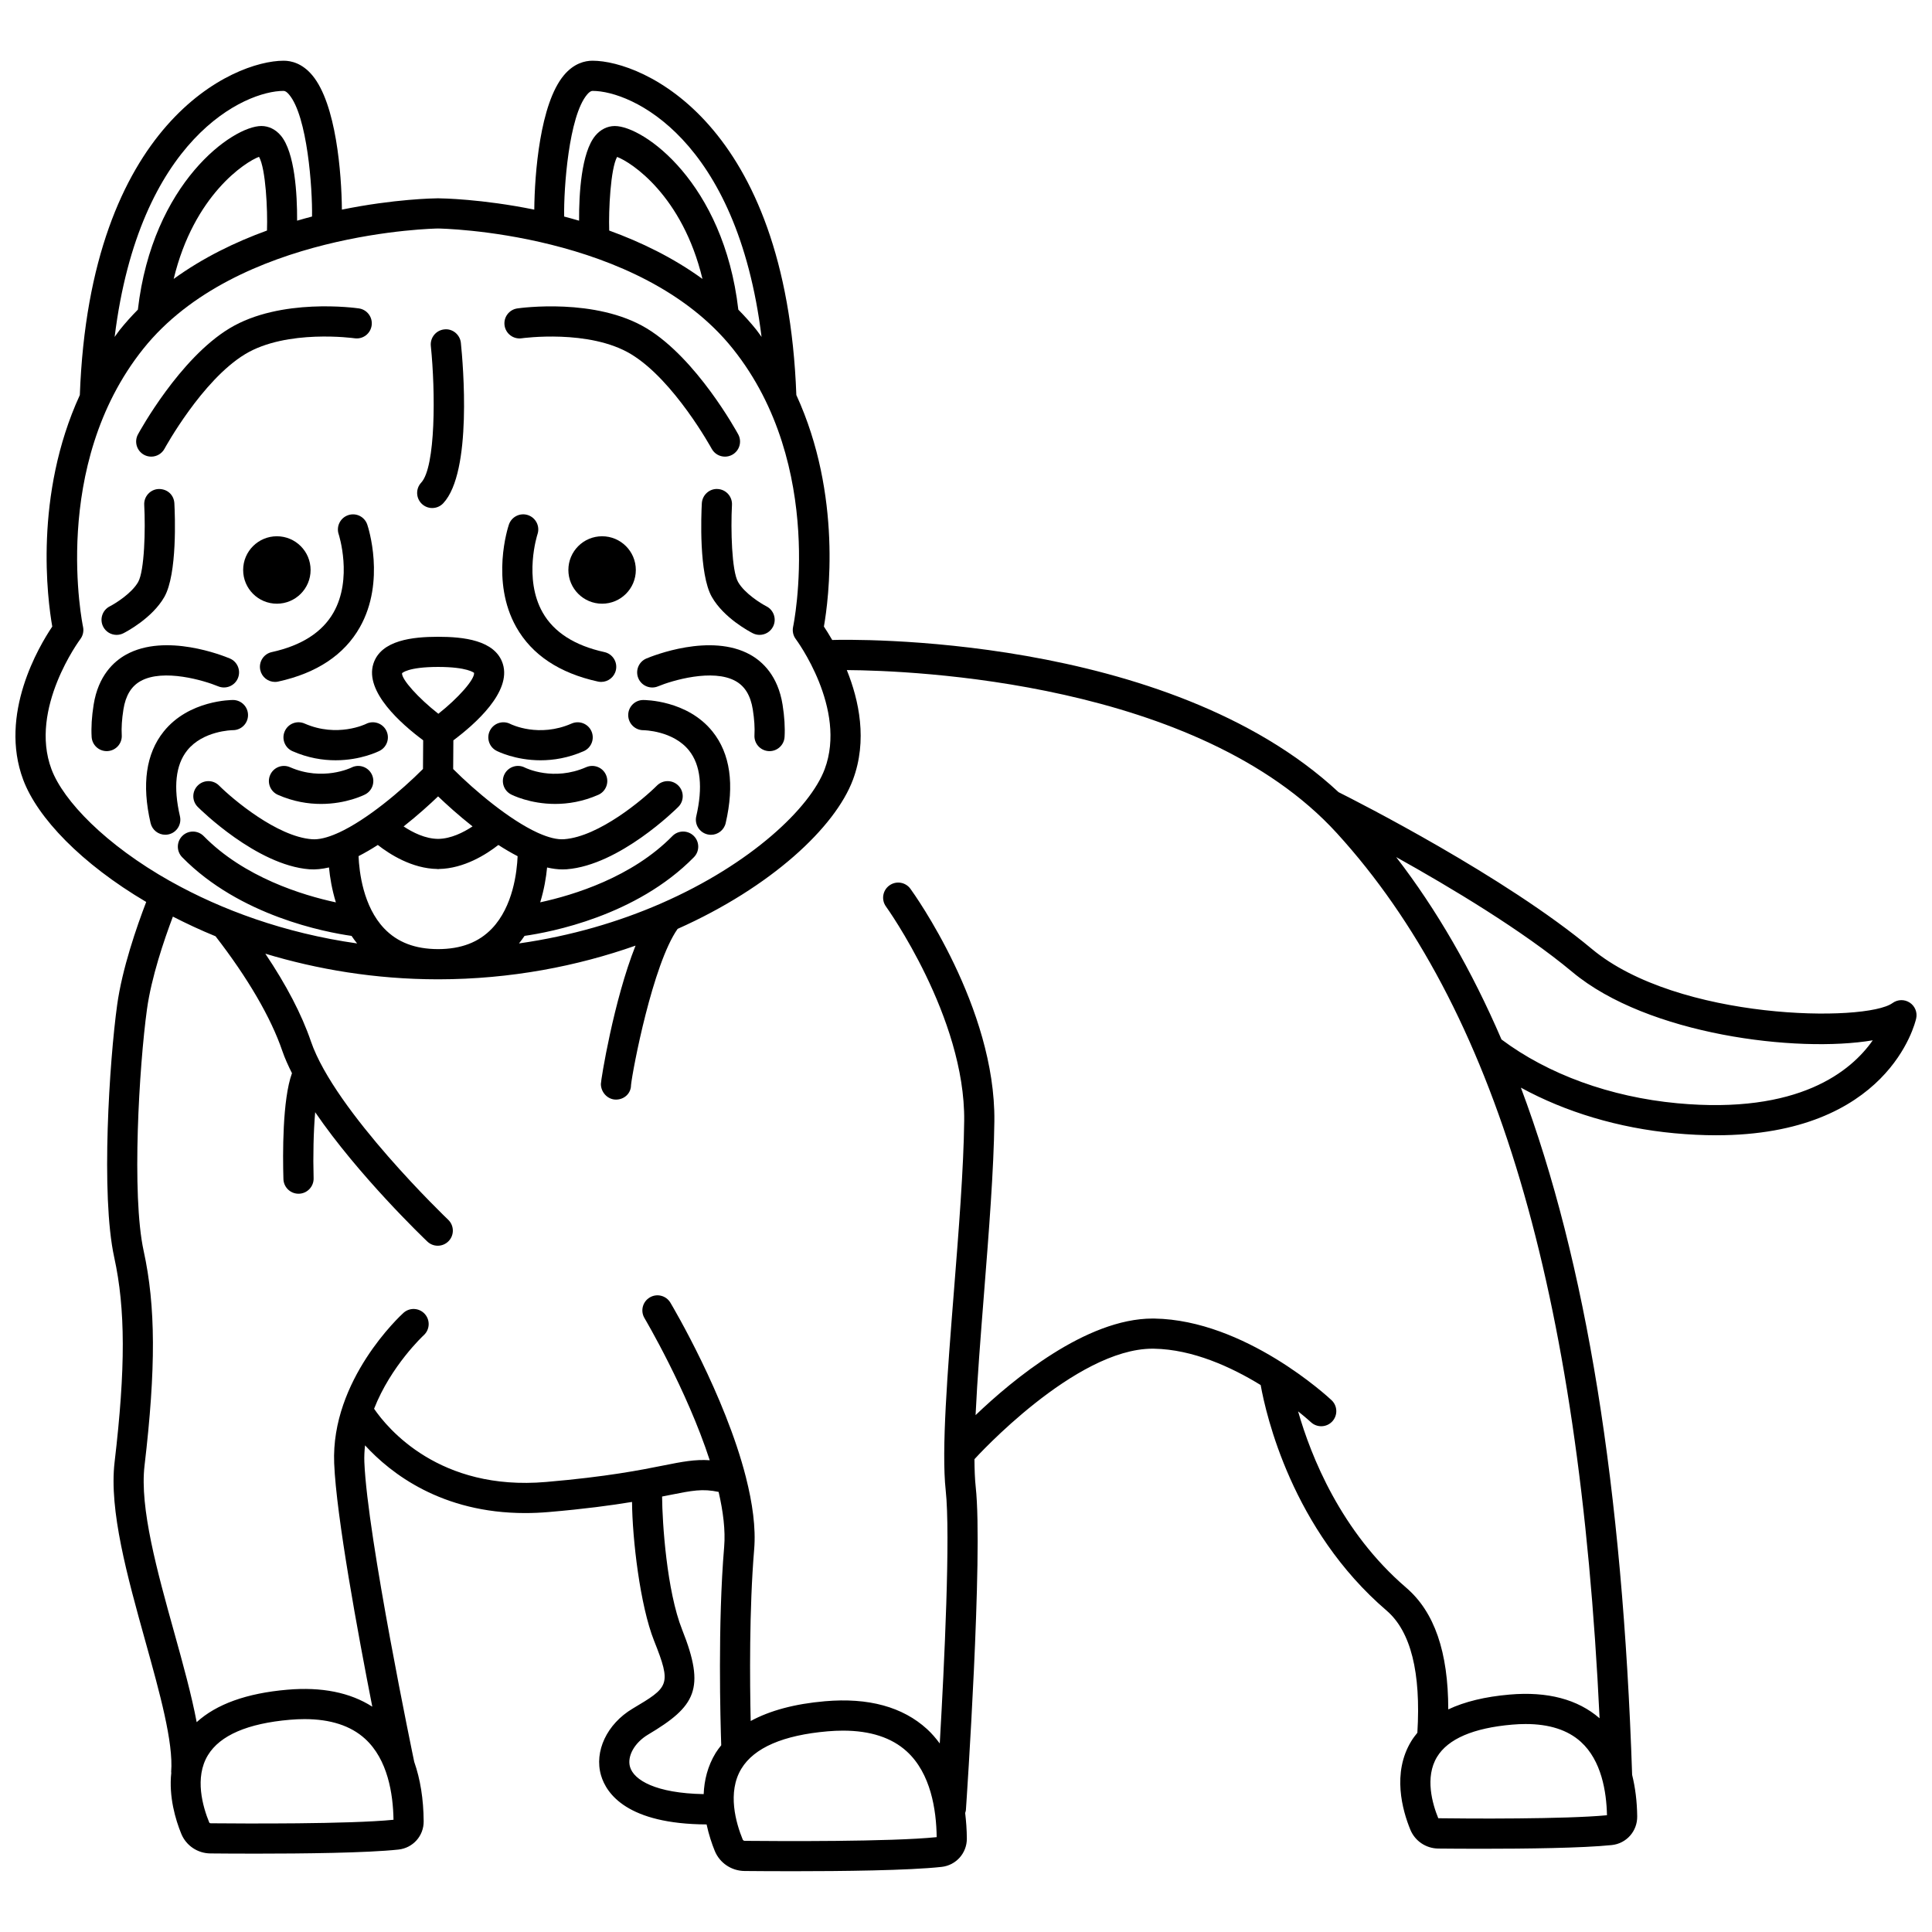 <?xml version="1.0" encoding="UTF-8"?>
<!-- Uploaded to: SVG Repo, www.svgrepo.com, Generator: SVG Repo Mixer Tools -->
<svg width="800px" height="800px" version="1.1" viewBox="144 144 512 512" xmlns="http://www.w3.org/2000/svg">
 <defs>
  <clipPath id="a">
   <path d="m148.09 160h503.81v480h-503.81z"/>
  </clipPath>
 </defs>
 <g clip-path="url(#a)">
  <path d="m650.09 409.7c-1.387-0.91-3.195-0.863-4.547 0.117-7.055 5.137-56.922 4.668-79.711-14.355-22.973-19.184-62.363-39.156-67.094-41.527-45.52-42.352-130.38-40.461-134.12-40.332-0.023 0-0.039 0.012-0.062 0.016-0.855-1.484-1.637-2.715-2.211-3.574 1.273-7.234 4.894-34.77-7.305-61.359-2.672-72.293-40.777-88.594-54.004-88.594h-0.02c-1.992 0-4.922 0.672-7.586 3.859-6.32 7.559-7.754 26.035-7.84 35.602-13.91-2.828-24.504-2.992-25.523-3-0.992 0.008-11.562 0.172-25.461 3-0.09-9.586-1.516-28.023-7.84-35.594-2.664-3.191-5.594-3.867-7.586-3.867h-0.02c-13.23 0-51.336 16.305-54.004 88.602-12.195 26.586-8.574 54.117-7.305 61.352-3.543 5.258-14.211 23.242-7.695 40.613 3.781 10.082 15.426 22.242 32.59 32.371-2.508 6.535-6.379 17.672-7.707 27.34-2.012 14.578-4.391 50.309-0.77 66.84 2.996 13.691 3.023 29.418 0.098 54.273-1.504 12.75 3.394 30.348 8.125 47.359 3.856 13.848 7.492 26.926 6.867 34.73-0.008 0.09 0.031 0.164 0.031 0.25-0.684 6.328 1.117 12.418 2.652 16.16 1.285 3.121 4.305 5.164 7.703 5.199 2.566 0.023 6.914 0.055 12.078 0.055 12.371 0 29.414-0.18 37.773-1.082 3.844-0.414 6.719-3.637 6.68-7.488-0.039-5.906-0.898-11.188-2.504-15.762-0.207-0.992-12.422-59.574-13.215-79.445-0.059-1.504 0.027-2.977 0.18-4.426 6.84 7.469 20.344 17.945 42.434 17.945 2.012 0 4.094-0.09 6.25-0.273 9.539-0.816 16.594-1.773 22.074-2.676 0.074 9.797 2.121 27.453 5.856 36.824 4.688 11.766 3.902 12.234-5.715 17.961-6.781 4.043-10.219 11.312-8.355 17.68 1.445 4.918 7.023 12.895 27.973 13 0.59 2.723 1.406 5.164 2.168 7.019 1.312 3.199 4.414 5.285 7.891 5.32 2.707 0.023 7.312 0.059 12.773 0.059 12.965 0 30.754-0.191 39.438-1.145 3.836-0.418 6.715-3.648 6.699-7.496-0.012-2.375-0.188-4.617-0.445-6.797 0.062-0.242 0.176-0.465 0.191-0.723 0.188-2.746 4.59-67.473 2.606-85.66-0.219-2.016-0.32-4.523-0.336-7.371 0.461-0.512 26.664-29.285 47.191-29.285 0.117 0 0.238 0 0.352 0.004 10.34 0.168 20.57 4.883 28.309 9.633 1.418 7.898 8.316 38.297 33.367 59.766 6.418 5.5 9.137 16.422 8.156 32.383-0.582 0.711-1.141 1.445-1.617 2.227-5.129 8.414-2.356 18.309-0.242 23.465 1.238 3.004 4.144 4.961 7.414 4.992 2.891 0.027 6.957 0.055 11.555 0.055 11.621 0 26.598-0.176 34.383-0.977 3.91-0.398 6.816-3.672 6.766-7.609-0.047-3.988-0.516-7.656-1.344-11.004-2.531-75.988-12.109-135.77-29.48-182.11 11.852 6.484 25.898 10.703 40.695 12.082 3.914 0.363 7.59 0.535 11.051 0.535 45.586 0 52.707-29.605 53.008-30.961 0.363-1.613-0.32-3.289-1.715-4.199zm-350.5-240.65c0.539-0.637 1.023-0.961 1.434-0.961h0.016c10.277 0 38.25 12.484 44.781 65.199-0.457-0.605-0.852-1.227-1.328-1.824-1.523-1.906-3.148-3.699-4.828-5.406-3.891-33.672-25.141-48.66-32.734-48.66h-0.008c-1.953 0.004-3.781 0.91-5.152 2.555-3.711 4.445-4.352 15.461-4.305 22.531-1.332-0.387-2.656-0.758-3.957-1.098-0.137-7.426 1.219-26.602 6.082-32.336zm5.856 36.047c-0.18-5.387 0.359-16.395 2.09-19.512 3.746 1.395 17.309 10.203 22.625 32.332-7.758-5.633-16.312-9.77-24.715-12.82zm-86.289-37.008h0.016c0.41 0 0.891 0.324 1.426 0.961 4.867 5.738 6.219 24.887 6.094 32.332-1.305 0.34-2.625 0.707-3.957 1.098 0.039-7.078-0.605-18.109-4.305-22.535-1.375-1.645-3.203-2.547-5.152-2.551h-0.008c-7.594 0-28.844 14.992-32.734 48.664-1.684 1.703-3.301 3.496-4.824 5.402-0.48 0.602-0.875 1.223-1.332 1.832 6.531-52.723 34.508-65.203 44.777-65.203zm-4.402 37.004c-8.402 3.055-16.961 7.191-24.727 12.824 5.352-22.266 19.043-31.047 22.617-32.355 1.785 3.106 2.305 14.102 2.109 19.531zm-57.113 142.76c-6.019-16.047 7.508-34.301 7.644-34.48 0.699-0.926 0.961-2.125 0.719-3.254-0.094-0.418-8.836-42.625 15.945-73.66 24.801-31.059 77.648-31.898 78.113-31.902 0.531 0.004 53.328 0.785 78.176 31.902 24.777 31.031 16.039 73.234 15.941 73.66-0.242 1.137 0.02 2.332 0.719 3.254 0.137 0.18 13.664 18.438 7.644 34.48-3.816 10.168-19.406 25.09-43.262 35.523-0.117 0.051-0.23 0.09-0.344 0.152-10.875 4.719-23.449 8.504-37.402 10.488 0.527-0.652 1.02-1.32 1.477-2 6.844-0.973 29.59-5.262 44.883-20.852 1.547-1.574 1.523-4.106-0.055-5.652s-4.106-1.523-5.652 0.055c-10.707 10.914-26.168 15.637-35.027 17.555 1.047-3.391 1.574-6.637 1.824-9.23 1.402 0.32 2.781 0.516 4.106 0.512 0.371 0 0.738-0.012 1.094-0.039 13.98-1.082 28.949-15.906 29.574-16.535 1.562-1.562 1.562-4.094 0-5.652-1.562-1.562-4.09-1.562-5.652 0-3.715 3.711-15.359 13.504-24.543 14.215-1.906 0.168-4.254-0.457-6.812-1.594-0.113-0.047-0.215-0.109-0.332-0.148-7.398-3.398-16.5-11.02-22.324-16.848l0.051-7.606c5.789-4.328 15.449-12.863 13.105-20.266-2.016-6.367-10.637-7.164-17.047-7.176h-0.125c-0.043 0-0.082 0.004-0.129 0-6.402 0.016-15.004 0.812-17.008 7.164-2.332 7.391 7.371 15.926 13.203 20.266l-0.051 7.598c-5.805 5.824-14.883 13.457-22.297 16.863-0.168 0.051-0.312 0.133-0.473 0.207-2.519 1.109-4.828 1.711-6.727 1.543-9.152-0.711-20.824-10.504-24.547-14.219-1.562-1.559-4.09-1.559-5.652 0.004s-1.562 4.09 0 5.652c0.629 0.633 15.598 15.449 29.582 16.535 1.66 0.125 3.41-0.074 5.203-0.488 0.246 2.598 0.777 5.859 1.828 9.258-8.844-1.902-24.285-6.617-35.031-17.566-1.555-1.578-4.082-1.598-5.652-0.055-1.578 1.547-1.598 4.078-0.055 5.652 15.293 15.59 38.035 19.879 44.887 20.852 0.461 0.68 0.949 1.352 1.477 2-19.324-2.742-35.992-8.953-49.172-16.312-0.09-0.043-0.148-0.121-0.238-0.16-0.027-0.012-0.059-0.004-0.094-0.016-17.18-9.676-28.344-21.297-31.492-29.68zm81.375 23.031c1.723-0.883 3.43-1.883 5.106-2.961 3.195 2.5 9.082 6.25 15.742 6.367 0.051 0 0.098 0.031 0.152 0.031 0.027 0 0.051-0.008 0.078-0.008s0.051 0.008 0.078 0.008c0.051 0 0.098-0.027 0.152-0.031 6.66-0.121 12.547-3.867 15.742-6.367 1.676 1.078 3.383 2.086 5.106 2.977-0.176 4.199-1.223 13.309-6.781 19.145-3.5 3.672-8.176 5.465-14.293 5.481-6.121-0.016-10.797-1.812-14.293-5.481-5.566-5.848-6.613-14.965-6.789-19.16zm21.152-37.727c-5.277-4.129-9.766-9.113-9.625-10.746 0.012-0.016 1.484-1.66 9.555-1.668 7.848 0.008 9.473 1.562 9.535 1.562 0.195 1.746-4.231 6.723-9.465 10.852zm-0.07 21.891c2.188 2.098 5.402 5.019 9.129 7.957-2.434 1.613-5.754 3.277-9.133 3.309-3.391-0.027-6.707-1.691-9.133-3.301 3.731-2.941 6.945-5.859 9.137-7.965zm-60.273 272.14c-0.141 0-0.316-0.062-0.387-0.238-1.684-4.098-3.961-11.867-0.332-17.82 3.207-5.254 10.516-8.41 21.73-9.375 1.34-0.117 2.633-0.172 3.879-0.172 6.844 0 12.227 1.746 16.027 5.211 6.008 5.473 7.434 14.59 7.539 21.465-11.719 1.176-39.98 1.008-48.457 0.93zm111.14-14.93c-0.828-2.824 1.18-6.426 4.769-8.566 12.598-7.504 15.312-12.062 9.047-27.793-4.09-10.27-5.281-28.414-5.32-35.305 0.656-0.129 1.309-0.262 1.898-0.375 6.152-1.23 8.805-1.75 13.082-0.848 1.203 5.215 1.832 10.211 1.469 14.551-1.719 20.395-0.996 46.184-0.777 52.59-0.516 0.656-1.035 1.312-1.469 2.019-2.152 3.527-3.035 7.293-3.184 10.926-12.715-0.227-18.5-3.723-19.516-7.199zm30.426 19.586c-0.262 0-0.48-0.141-0.57-0.359-1.766-4.312-4.172-12.496-0.336-18.785 3.383-5.543 11.07-8.867 22.852-9.883 1.406-0.121 2.762-0.18 4.07-0.18 7.215 0 12.883 1.844 16.891 5.504 6.367 5.809 7.84 15.469 7.93 22.719-12.188 1.25-41.922 1.07-50.836 0.984zm175.27-67.09c-17.332-14.859-25.262-34.895-28.656-46.734 2.106 1.688 3.352 2.828 3.398 2.871 1.605 1.5 4.141 1.426 5.648-0.188 1.512-1.613 1.426-4.137-0.184-5.648-0.922-0.867-22.926-21.234-46.949-21.625-0.156 0-0.309-0.004-0.461-0.004-17.641 0-37.16 16.262-46.922 25.598 0.453-9.629 1.352-21.012 2.234-32.195 1.277-16.176 2.598-32.91 2.746-45.691 0.34-30.168-21.324-60.332-22.246-61.598-1.293-1.785-3.793-2.188-5.582-0.883-1.789 1.297-2.188 3.797-0.891 5.582 0.211 0.293 21.031 29.32 20.723 56.809-0.141 12.508-1.453 29.102-2.723 45.148-1.715 21.672-3.332 42.148-2.176 52.746 1.293 11.867-0.363 46.098-1.574 67.098-1.027-1.379-2.129-2.68-3.367-3.809-6.445-5.891-15.527-8.383-27.039-7.387-8.066 0.695-14.609 2.477-19.699 5.238-0.234-10.414-0.406-29.652 0.922-45.492 0.484-5.734-0.465-12.301-2.164-19-0.004-0.043-0.023-0.078-0.027-0.125-5.547-21.758-19.254-44.969-20.008-46.238-1.129-1.898-3.582-2.519-5.477-1.387-1.898 1.133-2.519 3.586-1.387 5.481 0.156 0.27 11.207 18.961 17.289 37.66-3.894-0.27-7.281 0.387-12.309 1.391-5.938 1.188-14.91 2.984-31.043 4.363-28.332 2.465-42.035-14.195-45.598-19.402 4.445-11.375 13.043-19.383 13.164-19.492 1.629-1.488 1.746-4.016 0.258-5.644-1.484-1.629-4.008-1.75-5.641-0.27-0.785 0.715-19.246 17.746-18.359 39.855 0.559 14.016 6.312 45.215 10.102 64.504-5.859-3.75-13.391-5.289-22.52-4.496-10.777 0.926-18.797 3.832-24.02 8.598-1.352-7.156-3.586-15.27-5.93-23.684-4.527-16.27-9.207-33.094-7.891-44.281 3.039-25.805 2.973-42.297-0.23-56.918-3.246-14.852-1.184-49.059 0.879-64.043 1.164-8.438 4.5-18.273 6.867-24.551 3.59 1.836 7.332 3.594 11.305 5.211 8.547 11.039 14.68 21.543 17.707 30.418 0.645 1.887 1.543 3.863 2.547 5.867-2.547 6.984-2.461 21.547-2.266 28.059 0.066 2.168 1.844 3.883 3.996 3.883h0.121c2.207-0.062 3.941-1.906 3.883-4.113-0.172-5.856-0.023-12.422 0.414-17.488 11.488 16.812 28.77 33.363 29.73 34.277 0.773 0.738 1.762 1.105 2.754 1.105 1.055 0 2.106-0.414 2.898-1.242 1.523-1.598 1.461-4.129-0.141-5.652-0.301-0.285-30.031-28.734-36.371-47.27-2.445-7.16-6.516-14.949-12.078-23.23 13.746 4.156 29.094 6.773 45.66 6.793h0.031 0.16 0.031c19.262-0.023 36.898-3.527 52.23-8.93-5.805 14.578-9.188 35.602-9.188 36.66 0 2.207 1.785 4.144 3.992 4.144 2.211 0 3.996-1.645 3.996-3.852 0.41-3.981 5.758-32.051 12.352-41.391 24.777-11.051 41.723-26.898 46.449-39.5 3.914-10.445 1.613-21.09-1.613-29.082 17.242 0.113 93.191 2.981 129.89 43.242 41.977 46.051 64.211 120.84 69.602 234.54-5.789-5.023-13.797-7.152-23.852-6.281-6.473 0.559-11.898 1.875-16.25 3.93-0.008-15.219-3.66-25.84-11.152-32.254zm8.496 61.098c-1.539-3.75-3.621-10.852-0.324-16.258 2.914-4.785 9.621-7.664 19.914-8.551 1.234-0.105 2.422-0.16 3.57-0.16 6.25 0 11.164 1.582 14.625 4.723 5.465 4.949 6.793 13.227 6.922 19.449-10.996 1.059-36.871 0.914-44.707 0.797zm63.328-189.48c-17.746-1.66-34.234-7.664-46.574-16.902-7.906-18.367-17.188-34.414-27.918-48.34 14.316 7.977 33.57 19.5 46.711 30.473 19.973 16.676 59.609 21.48 79.594 18.09-5.703 8.168-19.574 19.688-51.812 16.68z"/>
 </g>
 <path d="m282.24 233.65c0.184-0.027 17.945-2.481 29.012 4.219 11.379 6.887 21.254 24.879 21.355 25.059 0.727 1.332 2.098 2.086 3.519 2.086 0.645 0 1.301-0.156 1.906-0.488 1.938-1.055 2.66-3.484 1.602-5.418-0.445-0.816-11.004-20.066-24.242-28.082-13.527-8.188-33.457-5.41-34.293-5.293-2.188 0.32-3.699 2.344-3.383 4.527 0.32 2.184 2.336 3.691 4.523 3.391z"/>
 <path d="m312.5 295.05c0 4.938-4 8.938-8.938 8.938-4.934 0-8.938-4-8.938-8.938 0-4.934 4.004-8.934 8.938-8.934 4.938 0 8.938 4 8.938 8.934"/>
 <path d="m226.31 295.05c0 4.938-4 8.938-8.934 8.938-4.938 0-8.938-4-8.938-8.938 0-4.934 4-8.934 8.938-8.934 4.934 0 8.934 4 8.934 8.934"/>
 <path d="m337.98 277.8c0.117-2.203-1.578-4.086-3.777-4.207-2.164-0.148-4.086 1.57-4.211 3.777-0.164 3.078-0.812 18.746 2.652 24.82 3.195 5.621 10.074 9.23 10.848 9.625 0.582 0.297 1.199 0.434 1.809 0.434 1.453 0 2.856-0.797 3.562-2.18 1.004-1.965 0.223-4.371-1.738-5.379-1.516-0.777-5.82-3.453-7.527-6.453-1.691-2.957-1.965-13.945-1.617-20.438z"/>
 <path d="m302.46 324.62c0.289 0.062 0.574 0.094 0.859 0.094 1.84 0 3.492-1.273 3.902-3.144 0.473-2.16-0.891-4.289-3.051-4.762-7.875-1.727-13.383-5.25-16.352-10.477-5.152-9.051-1.414-20.648-1.375-20.762 0.699-2.086-0.426-4.352-2.516-5.059-2.09-0.703-4.359 0.426-5.066 2.512-0.207 0.609-4.93 15.008 1.969 27.199 4.137 7.316 11.41 12.16 21.629 14.398z"/>
 <path d="m342.82 317.5c-10.504-5.84-25.809 0.293-27.52 1.008-2.035 0.855-2.988 3.195-2.137 5.231 0.855 2.035 3.207 2.992 5.234 2.144 3.664-1.527 14.504-4.769 20.543-1.391 2.481 1.383 3.965 3.84 4.555 7.508 0.41 2.594 0.559 4.891 0.445 6.824-0.133 2.203 1.551 4.098 3.754 4.227 0.078 0.004 0.16 0.008 0.238 0.008 2.098 0 3.863-1.641 3.988-3.762 0.148-2.508-0.027-5.383-0.531-8.547-1.223-7.688-5.34-11.449-8.57-13.25z"/>
 <path d="m314.44 329.51c-2.199 0.016-3.965 1.809-3.957 4.008 0.004 2.199 1.793 3.988 3.996 3.992 0.078 0 7.922 0.082 12.148 5.414 3.039 3.836 3.676 9.691 1.887 17.406-0.496 2.152 0.844 4.297 2.996 4.797 0.305 0.07 0.605 0.105 0.906 0.105 1.82 0 3.461-1.246 3.894-3.094 2.375-10.246 1.207-18.41-3.469-24.25-6.707-8.379-17.996-8.379-18.402-8.379z"/>
 <path d="m298.69 343.07c2.023-0.887 2.941-3.246 2.059-5.266-0.883-2.019-3.231-2.938-5.266-2.059-8.641 3.793-15.906 0.281-16.254 0.102-1.953-0.992-4.359-0.227-5.371 1.723-1.016 1.961-0.25 4.375 1.711 5.391 0.289 0.152 4.984 2.523 11.703 2.523 3.391-0.004 7.297-0.609 11.418-2.414z"/>
 <path d="m299.34 347.31c-8.641 3.793-15.906 0.277-16.254 0.102-1.953-0.996-4.356-0.227-5.371 1.723-1.016 1.961-0.25 4.375 1.711 5.391 0.289 0.152 4.984 2.523 11.703 2.523 3.394 0 7.301-0.605 11.418-2.41 2.023-0.887 2.941-3.246 2.059-5.266-0.879-2.023-3.231-2.945-5.266-2.062z"/>
 <path d="m182.17 264.53c0.609 0.328 1.258 0.484 1.906 0.484 1.414 0 2.789-0.754 3.519-2.09 0.098-0.18 9.945-18.152 21.352-25.059 11.066-6.699 28.828-4.25 29.016-4.219 2.211 0.316 4.211-1.203 4.527-3.387 0.316-2.184-1.195-4.211-3.383-4.527-0.84-0.121-20.77-2.898-34.297 5.293-13.242 8.012-23.793 27.266-24.242 28.082-1.059 1.945-0.336 4.367 1.602 5.422z"/>
 <path d="m174.9 312.25c0.609 0 1.227-0.141 1.809-0.434 0.773-0.395 7.652-4.004 10.848-9.625 3.457-6.082 2.816-21.742 2.652-24.82-0.121-2.199-1.855-3.844-4.211-3.777-2.203 0.117-3.898 2-3.777 4.207 0.348 6.488 0.074 17.477-1.613 20.445-1.707 3-6.012 5.672-7.519 6.445-1.969 1-2.75 3.406-1.75 5.379 0.699 1.379 2.106 2.18 3.562 2.18z"/>
 <path d="m236.28 280.52c-2.086 0.699-3.223 2.961-2.527 5.055 0.039 0.117 3.777 11.711-1.375 20.762-2.977 5.223-8.477 8.746-16.352 10.473-2.16 0.473-3.523 2.602-3.051 4.762 0.41 1.867 2.062 3.144 3.902 3.144 0.285 0 0.57-0.027 0.859-0.094 10.215-2.238 17.488-7.082 21.625-14.387 6.906-12.199 2.18-26.598 1.973-27.203-0.703-2.086-2.941-3.219-5.055-2.512z"/>
 <path d="m201.81 325.88c2.027 0.844 4.383-0.109 5.234-2.144 0.852-2.035-0.102-4.375-2.137-5.231-1.711-0.723-17.012-6.852-27.52-1.008-3.234 1.801-7.348 5.562-8.57 13.25-0.504 3.148-0.68 6.023-0.531 8.547 0.125 2.125 1.887 3.762 3.988 3.762 0.078 0 0.16 0 0.238-0.008 2.207-0.129 3.891-2.023 3.754-4.227-0.113-1.945 0.035-4.242 0.445-6.82 0.582-3.672 2.074-6.129 4.555-7.512 6.039-3.371 16.875-0.137 20.543 1.391z"/>
 <path d="m191.69 360.32c-1.789-7.715-1.152-13.57 1.887-17.41 4.184-5.277 11.922-5.41 12.141-5.41h0.012c2.195 0 3.981-1.77 4-3.969 0.016-2.207-1.762-4.012-3.969-4.027-0.371 0-11.695 0.004-18.387 8.367-4.68 5.84-5.844 14.004-3.469 24.25 0.43 1.848 2.074 3.098 3.894 3.094 0.301 0 0.602-0.031 0.906-0.105 2.141-0.492 3.481-2.641 2.984-4.789z"/>
 <path d="m240.96 335.86c-0.066 0.035-7.566 3.691-16.238-0.113-2.039-0.891-4.383 0.031-5.266 2.059-0.887 2.019 0.035 4.379 2.059 5.266 4.117 1.809 8.027 2.41 11.418 2.41 6.719 0 11.41-2.371 11.703-2.523 1.961-1.016 2.727-3.426 1.711-5.391-1.012-1.957-3.43-2.723-5.387-1.707z"/>
 <path d="m237.1 347.43c-0.07 0.035-7.566 3.691-16.238-0.113-2.035-0.891-4.379 0.035-5.266 2.059-0.887 2.019 0.035 4.379 2.059 5.266 4.117 1.809 8.027 2.41 11.418 2.41 6.719 0 11.41-2.371 11.703-2.523 1.961-1.016 2.727-3.426 1.711-5.391-1.012-1.953-3.426-2.731-5.387-1.707z"/>
 <path d="m258.55 278.63c1.07 0 2.137-0.43 2.922-1.273 7.738-8.289 5.242-36.852 4.664-42.496-0.227-2.199-2.234-3.832-4.387-3.57-2.199 0.223-3.793 2.188-3.574 4.387 1.25 12.168 1.301 32.094-2.555 36.227-1.504 1.613-1.414 4.141 0.195 5.648 0.773 0.723 1.754 1.078 2.734 1.078z"/>
</svg>